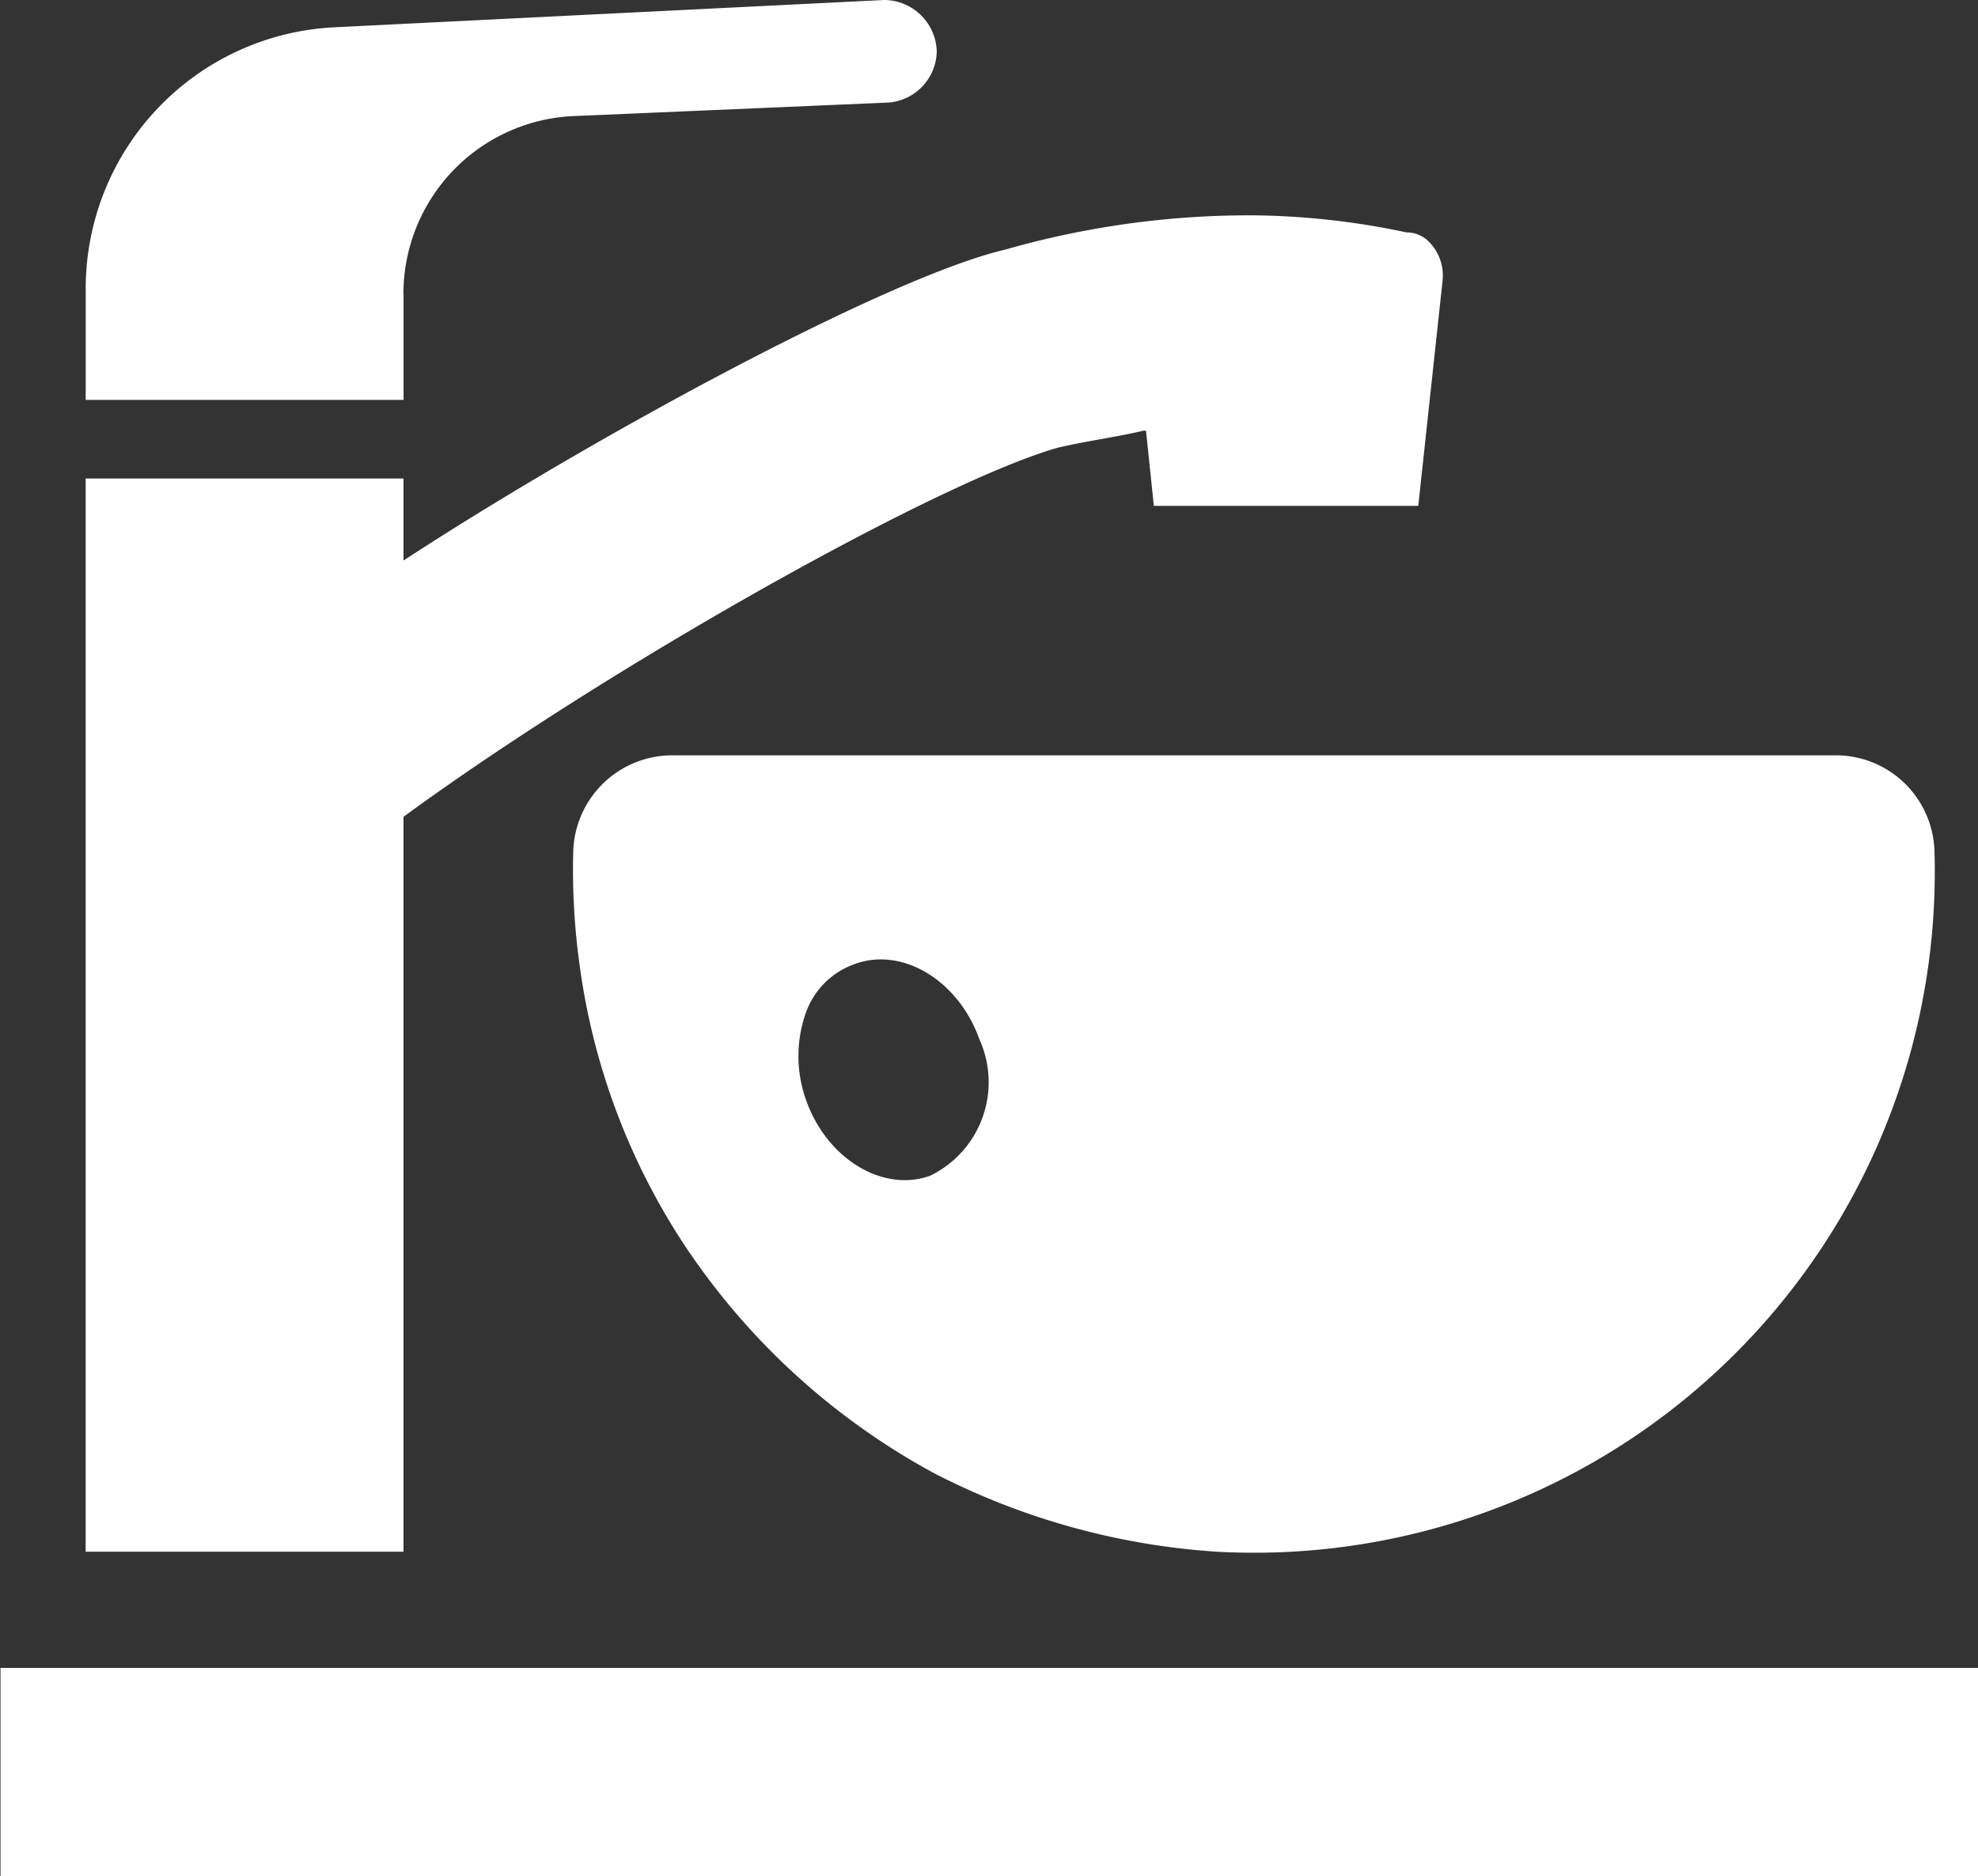 <svg xmlns="http://www.w3.org/2000/svg" width="57.875" height="54.9"><rect width="100%" height="100%" fill="#333333" stroke="none"/><path d="M11.804 23.9c6.011-4.4 15.629-9.8 19.143-10.8.841-.2 1.669-.3 2.513-.5h.071l.23 2.2h7.737l.712-6.6a1.4 1.4 0 00-.375-1.1.909.909 0 00-.681-.3 22.382 22.382 0 00-4.53-.5 25.979 25.979 0 00-7.2 1c-3.437.8-12.109 5.5-17.618 9.1V14h-9.3v31.4h9.3V23.9zm0-15.3a5.209 5.209 0 014.9-5.2l9.305-.4a1.532 1.532 0 001.4-1.5A1.549 1.549 0 0025.865 0L9.753.8a7.654 7.654 0 00-7.245 7.6v3.3h9.3V8.6zm4.969 16.3a20.18 20.18 0 00.181 3.3 19.661 19.661 0 002.988 8.1 20.456 20.456 0 007.383 6.8 20.984 20.984 0 008.272 2.3A19.913 19.913 0 0056.61 25.5c0-.2 0-.4-.009-.6a2.887 2.887 0 00-2.948-2.8H19.731a2.9 2.9 0 00-2.958 2.8zm6.783 4.8a2.338 2.338 0 011.472-1.5c1.392-.5 3.02.5 3.625 2.2a3.043 3.043 0 01-1.437 4c-1.393.5-3.02-.5-3.626-2.2a3.811 3.811 0 01-.034-2.5zM.014 48.8H57.88v6.1H.014v-6.1z" fill="#fff" fill-rule="evenodd"/></svg>